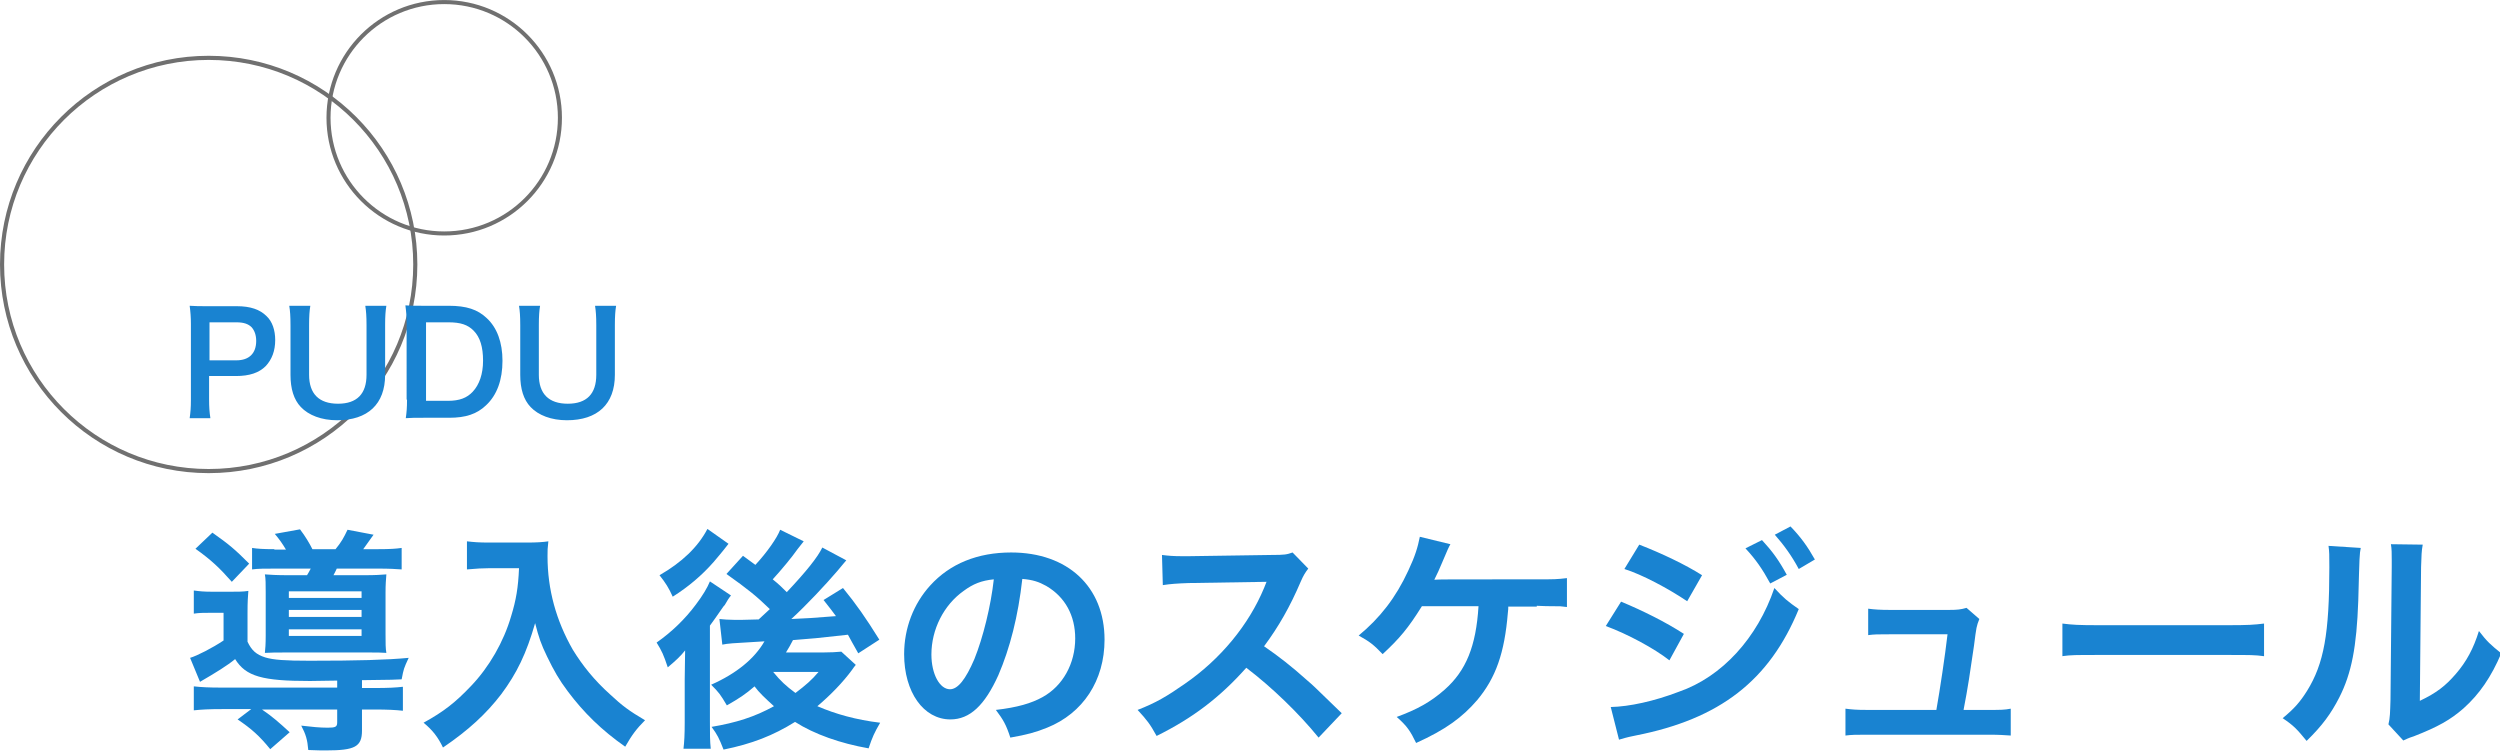 <?xml version="1.0" encoding="utf-8"?>
<!-- Generator: Adobe Illustrator 27.9.0, SVG Export Plug-In . SVG Version: 6.00 Build 0)  -->
<svg version="1.1" id="レイヤー_1" xmlns="http://www.w3.org/2000/svg" xmlns:xlink="http://www.w3.org/1999/xlink" x="0px"
	 y="0px" viewBox="0 0 605 182" style="enable-background:new 0 0 605 182;" xml:space="preserve">
<style type="text/css">
	.st0{fill:none;stroke:#707070;}
	.st1{fill:none;stroke:#707070;stroke-width:0.982;}
	.st2{fill:#1983D1;}
</style>
<circle class="st0" cx="50.5" cy="64" r="50"/>
<ellipse class="st1" cx="107.5" cy="28.5" rx="28" ry="28"/>
<path class="st2" d="M50.7,87.1v-9.1h6.5c1.8,0,2.9,0.4,3.7,1.2c0.7,0.8,1.1,1.9,1.1,3.3c0,3-1.7,4.7-4.8,4.7H50.7z M50.9,101.1
	c-0.2-1.3-0.3-2.6-0.3-4.4V91h6.5c3.3,0,5.6-0.8,7.2-2.4c1.5-1.6,2.3-3.7,2.3-6.3c0-2.4-0.7-4.5-2.1-5.8c-1.6-1.6-3.9-2.4-7.2-2.4
	h-7.1c-1.8,0-2.9,0-4.3-0.1c0.2,1.5,0.3,2.8,0.3,4.4v18.4c0,1.8-0.1,3-0.3,4.4H50.9z"/>
<path class="st2" d="M88.4,74c0.2,1.3,0.3,2.5,0.3,4.7v12c0,4.6-2.3,7-6.9,7c-4.6,0-7-2.4-7-7v-12c0-2.2,0.1-3.5,0.3-4.7H70
	c0.2,1.2,0.3,2.5,0.3,4.7v12c0,3.4,0.8,6,2.5,7.8c1.9,2,5,3.2,8.8,3.2c7.4,0,11.6-3.9,11.6-11V78.6c0-2.1,0.1-3.4,0.3-4.6H88.4z"/>
<path class="st2" d="M103.1,97.1V78h5.4c3,0,4.7,0.6,6.1,2c1.6,1.6,2.3,4,2.3,7.3c0,3.2-0.9,5.8-2.5,7.5c-1.4,1.5-3.2,2.2-6,2.2
	H103.1z M98.5,96.7c0,2-0.1,3.1-0.3,4.5c1.4-0.1,2.2-0.1,4.3-0.1h6.2c4,0,6.7-0.9,8.9-3c2.7-2.5,4-6.2,4-10.8c0-4.4-1.3-8-3.8-10.3
	c-2.2-2.1-4.9-3-9.2-3h-6.2c-2.1,0-3,0-4.3-0.1c0.2,1.5,0.3,2.5,0.3,4.4V96.7z"/>
<path class="st2" d="M144,74c0.2,1.3,0.3,2.5,0.3,4.7v12c0,4.6-2.3,7-6.9,7c-4.6,0-7-2.4-7-7v-12c0-2.2,0.1-3.5,0.3-4.7h-5.1
	c0.2,1.2,0.3,2.5,0.3,4.7v12c0,3.4,0.8,6,2.5,7.8c1.9,2,5,3.2,8.8,3.2c7.4,0,11.6-3.9,11.6-11V78.6c0-2.1,0.1-3.4,0.3-4.6H144z"/>
<path class="st2" d="M47.3,132.8c3.8,2.7,5.9,4.7,8.8,8l4.2-4.4c-3.5-3.5-4.8-4.6-8.9-7.5L47.3,132.8z M81.6,166.4H53.7
	c-3.2,0-5-0.1-6.8-0.3v5.8c1.9-0.2,3.7-0.3,6.9-0.3h7l-3.3,2.5c3.4,2.3,5.3,4,7.9,7.2l4.7-4.1c-2.5-2.3-4.2-3.8-6.7-5.5h18.2v3.1
	c0,1.1-0.4,1.3-2.3,1.3c-1.9,0-3.9-0.2-6.4-0.5c1.1,2.1,1.5,3.4,1.7,5.9c2.2,0.1,3.1,0.1,4.3,0.1c7,0,8.7-0.9,8.7-4.8v-5.1h3
	c3.2,0,5.1,0.1,6.9,0.3v-5.8c-1.8,0.2-3.5,0.3-6.8,0.3h-3.1v-1.9c7.9-0.1,7.9-0.1,9.6-0.2c0.5-2.6,0.5-2.6,1.7-5.2
	c-5.2,0.5-12.4,0.7-24,0.7c-5.9,0-8.7-0.2-10.7-0.8c-2.2-0.7-3.3-1.7-4.3-3.8v-6.9c0-3,0.1-4,0.2-5.4c-1.3,0.2-2.5,0.2-4.3,0.2h-4.3
	c-2.2,0-3.1-0.1-4.6-0.3v5.6c1.4-0.2,2.2-0.2,3.9-0.2h3.3v6.7c-2.7,1.8-6.4,3.7-8.1,4.2l2.4,5.8c3.8-2.2,6.7-4,8.5-5.5
	c2.6,4.2,6.6,5.3,18.1,5.3c1.1,0,1.1,0,6.6-0.1V166.4z M69.9,152.3h17.6v1.6H69.9V152.3z M69.9,147.6h17.6v1.7H69.9V147.6z
	 M69.9,143.1h17.6v1.6H69.9V143.1z M66.4,132.9c-2.8,0-4.1-0.1-5.4-0.3v5.2c1.4-0.2,3.1-0.2,5.8-0.2h8.4c-0.4,0.7-0.5,1-0.9,1.6
	h-4.6c-2.6,0-4.5-0.1-5.6-0.2c0.2,1,0.2,2.4,0.2,4.4v10.4c0,2.2-0.1,3.2-0.2,4.2c1.5-0.1,2.8-0.1,5.4-0.1h19.6c2.2,0,3,0,4.4,0.1
	c-0.2-1-0.2-2.5-0.2-4.6v-10c0-2,0.1-3.1,0.2-4.4c-1.2,0.1-2.7,0.2-5.2,0.2h-7.6c0.4-0.7,0.4-0.8,0.8-1.6h10c2.7,0,4.4,0.1,5.7,0.2
	v-5.2c-1.4,0.2-2.8,0.3-5.7,0.3h-3.6c0.7-1,1.3-1.8,2.5-3.5l-6.3-1.2c-0.9,1.9-1.5,3-2.9,4.7h-5.6c-0.7-1.4-1.7-3.1-3-4.8l-6.1,1.1
	c1.1,1.3,1.8,2.3,2.7,3.8H66.4z"/>
<path class="st2" d="M125.6,137.6c-0.2,4.6-0.7,7.6-1.9,11.5c-1.8,6.2-5.3,12.3-9.7,16.9c-3.8,4-6.6,6.2-11.5,8.9
	c2.2,1.8,3.5,3.5,4.7,6c6.2-4.2,10.5-8.2,14.1-12.9c3.8-5.1,6.1-9.9,8.2-17.2c0.9,3.5,1.4,5,2.9,8.1c1.7,3.5,2.9,5.6,5,8.4
	c3.9,5.2,8.2,9.4,13.9,13.4c1.6-2.8,2.7-4.3,4.8-6.4c-3.9-2.3-5.5-3.5-8.4-6.2c-3.9-3.5-6.7-7-9.1-10.9c-4-7-6.1-14.5-6.1-22.6
	c0-1.4,0-1.9,0.2-3.6c-1.3,0.2-2.9,0.3-5.2,0.3h-9.1c-2.5,0-3.7-0.1-5.4-0.3v6.8c2.2-0.2,3.9-0.3,5.5-0.3H125.6z"/>
<path class="st2" d="M165.7,164.4v10.5c0,2.8-0.1,4.7-0.3,6.3h6.6c-0.2-1.9-0.2-3.5-0.2-6.7v-23.1c0.5-0.7,1.9-2.6,2.9-4.1
	c0.3-0.5,0.6-0.8,0.7-0.9c0.5-0.9,1-1.7,1.5-2.3l-5.1-3.4c-0.6,1.5-1.8,3.5-3.4,5.6c-2.6,3.5-5.8,6.6-9.5,9.2c1.3,2.1,1.7,3,2.7,6
	c1.9-1.6,3.1-2.7,4.2-4.1L165.7,164.4z M171.2,128c-2.3,4.4-6.2,8.1-11.6,11.2c1.5,1.9,2.2,3,3.2,5.2c3.8-2.4,7.1-5.2,9.9-8.4
	c1.4-1.7,1.5-1.7,3.6-4.4L171.2,128z M198.1,162.6c-1.7,2-3.1,3.2-5.6,5.1c-2.3-1.7-3.6-2.9-5.4-5.1H198.1z M188.8,128.2
	c-0.7,1.9-3.2,5.5-6,8.5c-1.1-0.8-1.5-1.1-3-2.2l-4,4.4c5.2,3.7,7.2,5.3,10.5,8.5l-2.7,2.5c-3,0.1-3,0.1-3.9,0.1c-1,0-1.6,0-2.1,0
	c-1.4,0-2.4-0.1-3.5-0.2l0.7,6.2c1.6-0.3,1.6-0.3,10.2-0.8c-2.4,4.2-6.8,7.8-12.9,10.5c1.9,1.9,2.2,2.3,3.8,5c3-1.7,4.5-2.7,6.7-4.6
	c1.1,1.5,2.5,2.8,4.7,4.8c-4.7,2.6-9.2,4-15.1,5c1.4,1.9,1.8,2.7,2.9,5.5c6.9-1.4,12-3.4,17.3-6.7c4.7,3,11,5.2,17.8,6.4
	c0.9-2.7,1.4-3.8,2.8-6.2c-5.8-0.7-10.8-2.1-15.2-4c3.2-2.7,6.2-5.8,8.4-8.8c0.4-0.6,0.5-0.7,0.9-1.2l-3.5-3.2
	c-1,0.1-2.7,0.2-4.6,0.2h-8.8c0.7-1.1,1-1.7,1.7-3c5.2-0.4,5.2-0.4,13.3-1.3c0.8,1.4,1.1,2.1,2.5,4.5l5.1-3.3
	c-3.3-5.3-5.6-8.6-8.8-12.5l-4.7,2.9c1.6,2,2.1,2.7,3,3.9c-6.4,0.5-6.4,0.5-10.8,0.7c3.8-3.5,8.2-8.2,11.2-11.7
	c1.3-1.5,1.7-2.1,2.1-2.5l-5.8-3.1c-1.1,2.3-3.8,5.7-8.6,10.8c-1.3-1.3-1.8-1.8-3.4-3.1c2.1-2.3,4.6-5.3,6-7.3c1-1.3,1-1.3,1.5-1.9
	L188.8,128.2z"/>
<path class="st2" d="M240.5,140.2c-0.7,6.4-2.6,14.1-4.7,19.3c-2.1,4.9-4,7.3-5.9,7.3c-2.5,0-4.5-3.7-4.5-8.4c0-6.1,3-12,7.8-15.4
	C235.5,141.3,237.5,140.5,240.5,140.2z M247.4,140.1c2.5,0.2,4,0.7,5.8,1.7c4.6,2.7,7,7.2,7,12.7c0,6.1-3,11.5-7.9,14.2
	c-2.7,1.5-6.1,2.5-11.3,3.1c1.8,2.4,2.5,3.6,3.5,6.7c4-0.7,6.2-1.3,8.9-2.4c8.7-3.5,13.9-11.4,13.9-21.3c0-12.8-8.9-21.1-22.6-21.1
	c-8.1,0-14.8,2.7-19.6,8c-4,4.4-6.3,10.3-6.3,16.6c0,9.2,4.7,15.8,11.2,15.8c4.7,0,8.3-3.4,11.6-10.7
	C244.4,156.9,246.4,149.1,247.4,140.1z"/>
<path class="st2" d="M324.7,172.6c-6.9-6.7-6.9-6.7-8.3-7.9c-3.9-3.5-7-5.9-10.5-8.3c3.5-4.7,6.3-9.6,8.9-15.7
	c0.6-1.4,1.1-2.2,1.8-3.1l-3.8-3.9c-1.4,0.5-1.9,0.6-5.1,0.6l-20.1,0.3c-0.7,0-1.1,0-1.4,0c-2.3,0-3.4-0.1-5-0.3l0.2,7.3
	c1.9-0.3,3.5-0.4,6.2-0.5c18-0.3,18-0.3,18.9-0.3l-0.6,1.5c-3.7,8.9-10.5,17.2-19.2,23.2c-4.3,3-7,4.6-11.4,6.3
	c2.3,2.5,3,3.4,4.6,6.3c8.7-4.3,15.3-9.3,21.7-16.5c6.2,4.7,12.8,11.1,17.5,16.9L324.7,172.6z"/>
<path class="st2" d="M371.9,146.6c1.8,0.1,3,0.1,3.8,0.1c2,0,2,0,3.5,0.2v-7c-2.4,0.3-3.1,0.3-7.2,0.3c-23.3,0-23.3,0-24.9,0.1
	c0.7-1.4,1.3-2.7,1.7-3.7c1.7-4,1.7-4,2.2-4.9l-7.4-1.8c-0.5,2.5-1.1,4.6-2.8,8.2c-3,6.5-6.8,11.4-12,15.7c2.7,1.5,3.6,2.2,5.8,4.5
	c4.1-3.8,6.2-6.3,9.5-11.6h13.7c-0.6,9.7-3,15.6-8.2,20.2c-3.4,3-6.7,4.8-11.6,6.6c2.5,2.2,3.3,3.4,4.7,6.3
	c7.1-3.2,11.2-6.2,14.8-10.4c4.5-5.4,6.6-11.4,7.4-21.1c0.1-0.9,0.1-0.9,0.1-1.5H371.9z"/>
<path class="st2" d="M439.2,135.4c-1.8-3.2-3.4-5.4-5.9-8l-3.8,2c2.2,2.5,4.1,5.1,5.8,8.3L439.2,135.4z M391.8,179
	c1.1-0.3,1.5-0.5,4-1c20.4-4,32.4-13.3,39.5-30.6c-2.6-1.8-3.7-2.7-5.9-5.1c-4.1,12.1-12.7,21.5-23.1,25.1c-6,2.3-12,3.6-16.5,3.7
	L391.8,179z M422.4,132.7c2.5,2.7,4.1,5,6,8.5l4-2.1c-1.9-3.5-3.5-5.7-6-8.4L422.4,132.7z M388.6,151.5c5.2,1.9,11.7,5.4,15.4,8.3
	l3.5-6.4c-4.3-2.8-9.9-5.6-15.2-7.8L388.6,151.5z M393.1,137.7c4.2,1.3,10.6,4.7,15.2,7.8l3.6-6.3c-4.1-2.6-9.8-5.3-15.2-7.4
	L393.1,137.7z"/>
<path class="st2" d="M475.2,171.7c1-5.1,1.6-9.2,2.5-15.4c0.6-4.7,0.6-4.7,1.3-6.5l-3.1-2.7c-1.4,0.4-2.2,0.5-4.2,0.5h-14.4
	c-2.2,0-3.8-0.1-5.2-0.3v6.4c1.5-0.2,2.3-0.2,5.1-0.2h14.1c-0.6,5.2-1.8,13.2-2.7,18.3h-16.8c-2.6,0-3.6-0.1-5.2-0.3v6.5
	c1.5-0.2,2.7-0.2,5.2-0.2h29.6c2.4,0,3.7,0.1,5.2,0.2v-6.5c-1.5,0.3-2.6,0.3-5.2,0.3H475.2z"/>
<path class="st2" d="M499,158.8c2.3-0.3,2.9-0.3,9.3-0.3h30.3c6.4,0,7,0,9.3,0.3v-7.9c-2.5,0.3-3.6,0.4-9.2,0.4h-30.4
	c-5.6,0-6.7-0.1-9.2-0.4V158.8z"/>
<path class="st2" d="M578.6,131.7c0.2,1.1,0.2,2.3,0.2,3.8v1.7l-0.3,32.1c-0.1,3.1-0.1,4.4-0.5,6l3.6,3.9c0.7-0.3,1.2-0.6,2.5-1
	c5.9-2.3,8.9-4,12.1-6.8c3.8-3.4,6.7-7.6,9.1-13.3c-2.6-2.1-3.4-2.8-5.4-5.4c-1.3,4.2-3,7.4-5.6,10.4c-2.5,2.9-4.7,4.6-8.7,6.5
	l0.3-32.4c0.1-2.8,0.1-3.8,0.4-5.4L578.6,131.7z M563.5,132.1c0.2,1.5,0.2,2.1,0.2,5.2c0,16-1.3,23.3-5.4,29.9
	c-1.7,2.7-3.1,4.3-5.9,6.6c2.7,1.8,3.5,2.7,5.8,5.5c3.8-3.7,5.9-6.6,7.9-10.5c3-5.9,4.2-12.3,4.6-23.4c0.3-11.2,0.3-11.2,0.6-12.8
	L563.5,132.1z"/>
</svg>
